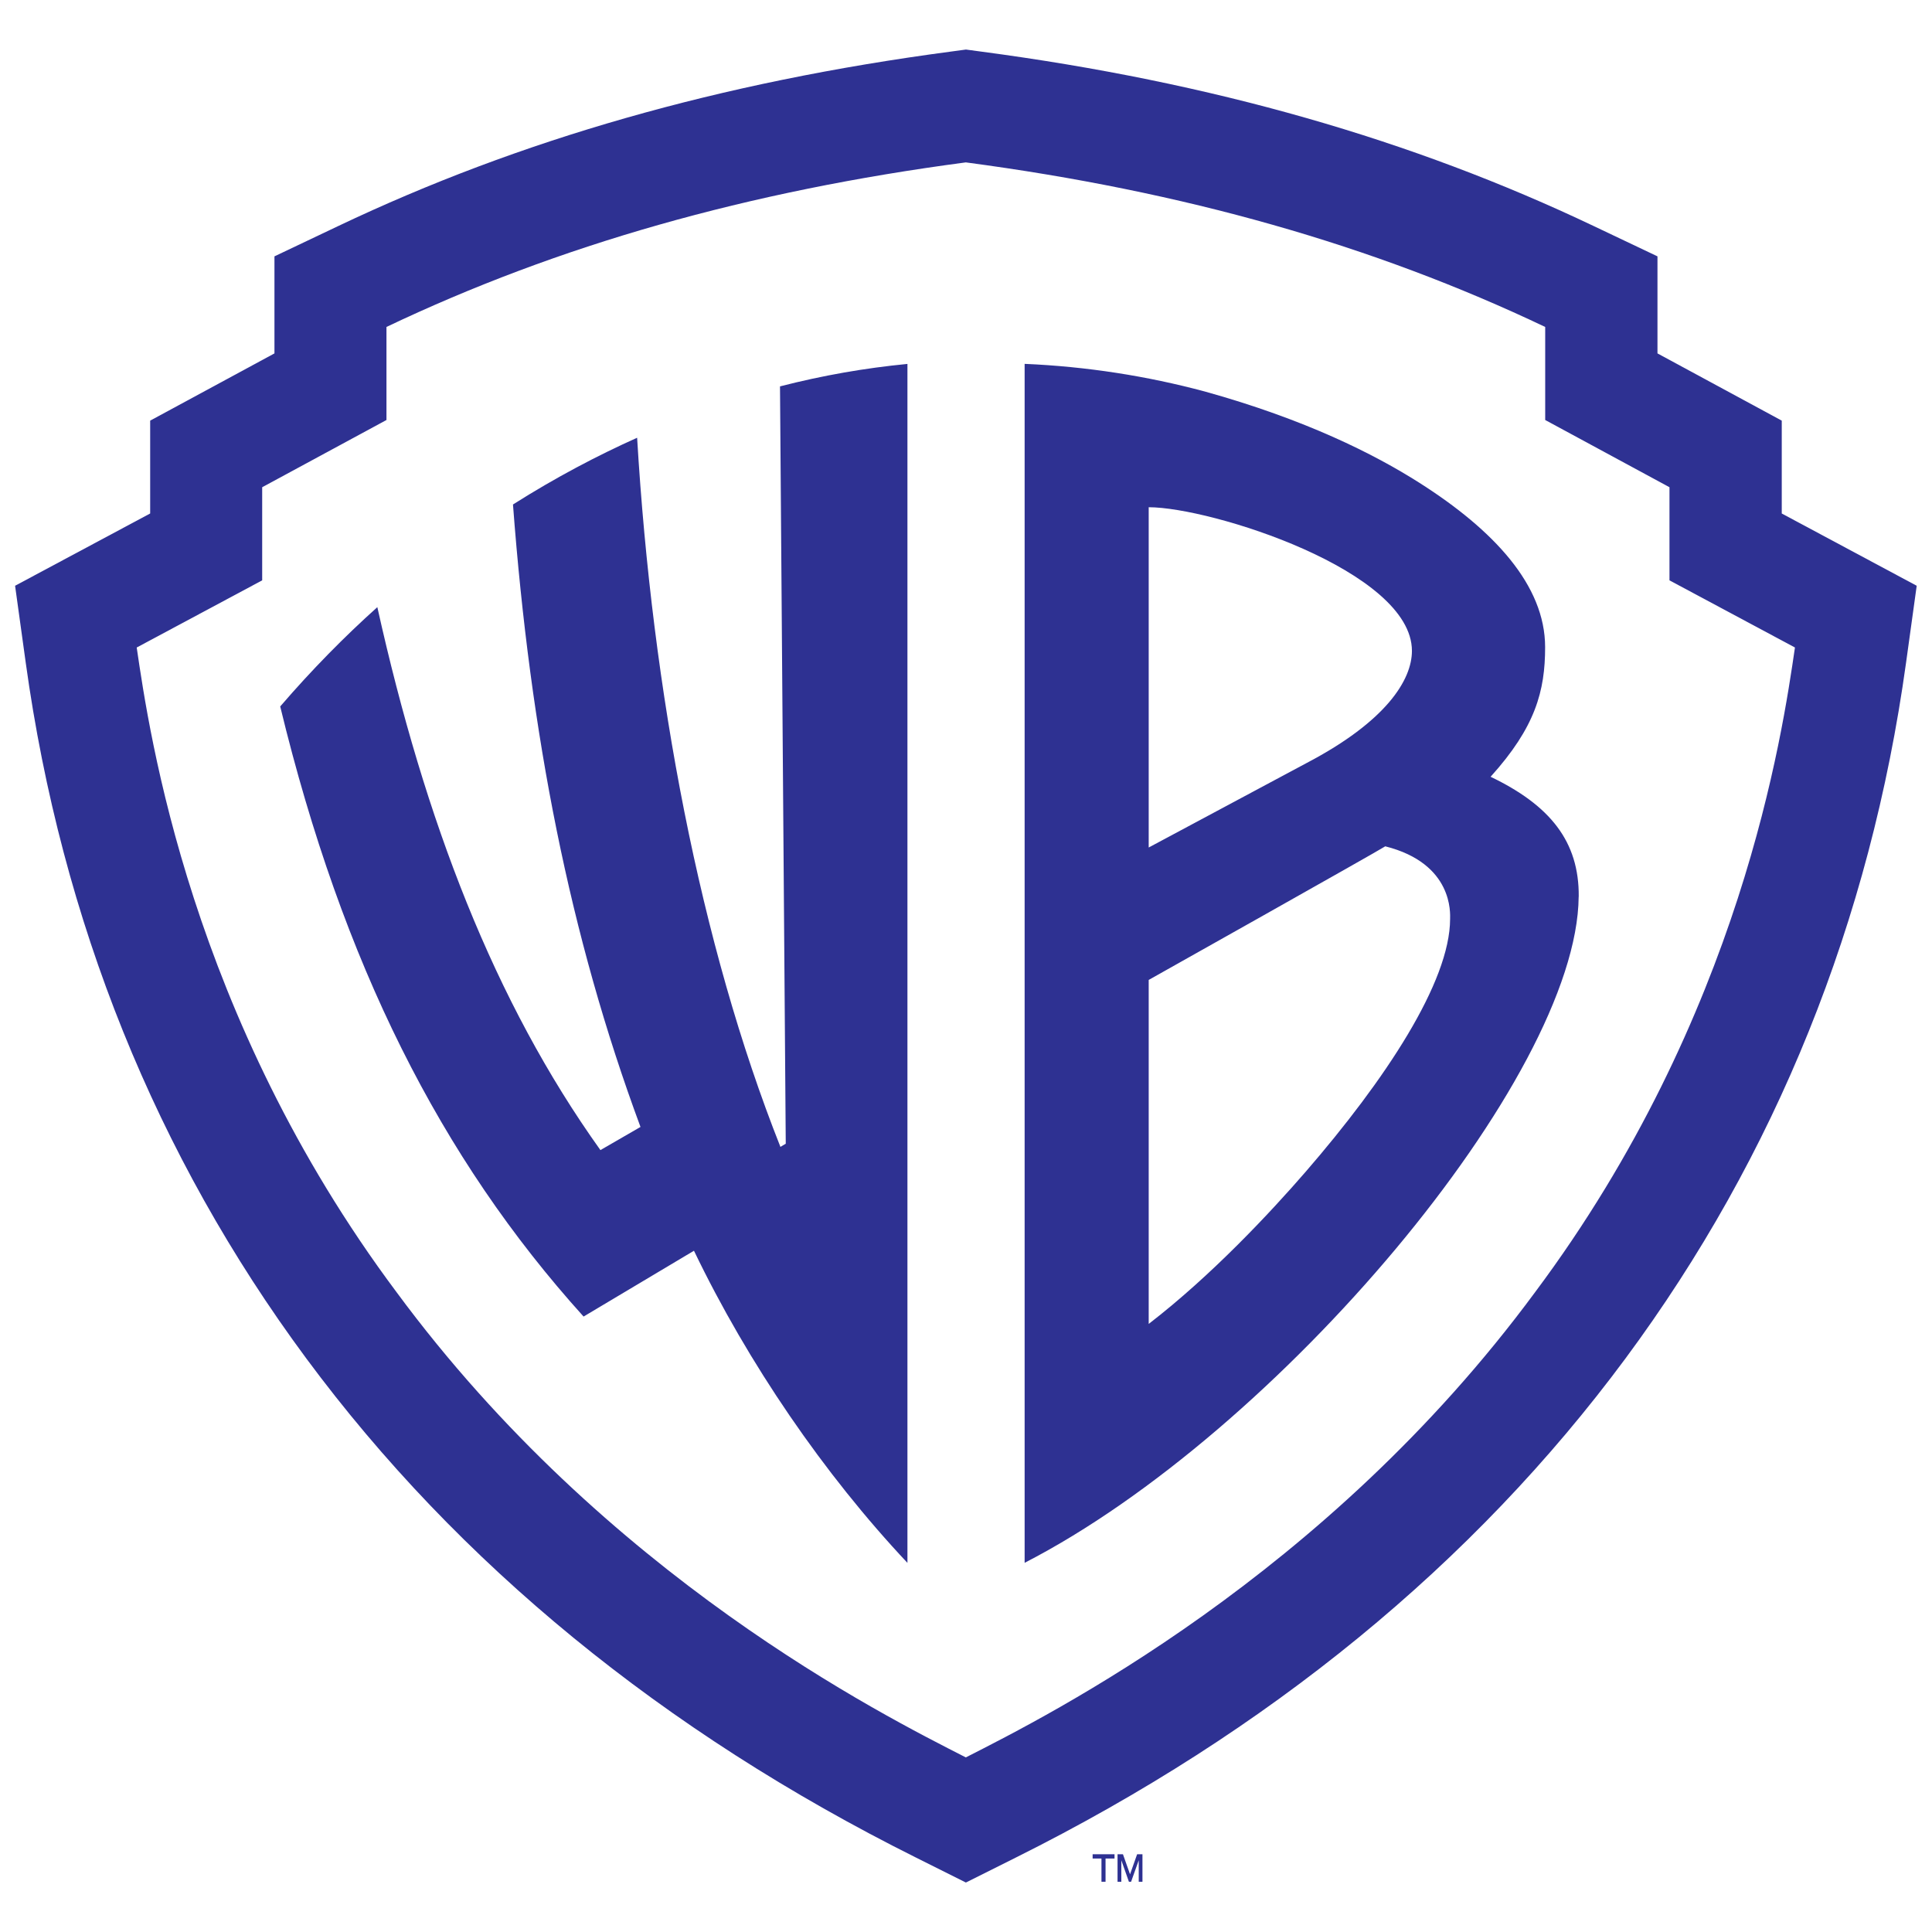 <svg viewBox="0 0 275.31 275.31" version="1.1" xmlns="http://www.w3.org/2000/svg" id="LOGO">
  
  <defs>
    <style>
      .st0 {
        fill: #2e3192;
      }
    </style>
  </defs>
  <polygon points="161.03 267.09 160.02 264.23 159.25 264.23 159.25 268.15 159.79 268.15 159.79 265.09 160.87 268.15 161.18 268.15 162.27 265.09 162.27 268.15 162.8 268.15 162.8 264.23 162.04 264.23 161.03 267.09" class="st0"></polygon>
  <polygon points="155.7 264.84 156.96 264.84 156.96 268.15 157.54 268.15 157.54 264.84 158.82 264.84 158.82 264.23 155.7 264.23 155.7 264.84" class="st0"></polygon>
  <g>
    <path d="M255.78,92.27c-1.8,12.29-7.59,52.44-37.01,91.84-29.92,40.58-69.27,60.27-81.14,66.32-11.87-6.06-51.21-25.74-81.14-66.32-29.42-39.4-35.2-79.56-37.01-91.84l17.88-9.57v-13.27l17.71-9.58v-13.26c24.5-11.66,51.5-19.34,82.56-23.45,31.06,4.12,58.05,11.79,82.56,23.45v13.26l17.71,9.58v13.27l17.88,9.57ZM253.9,73.17v-13.23l-17.71-9.58v-13.83l-9.09-4.32c-25.82-12.29-54.37-20.5-87.3-24.86l-2.15-.29-2.15.29c-32.93,4.37-61.48,12.58-87.3,24.86l-9.09,4.32v13.83l-17.71,9.58v13.23l-19.25,10.3,1.52,10.98c5.1,36.84,18.56,70.19,39.98,99.13,21.65,29.24,50.88,53.16,86.87,71.12l7.12,3.56,7.12-3.56c35.99-17.95,65.22-41.88,86.87-71.12,21.42-28.94,34.88-62.28,39.98-99.13l1.52-10.98-19.24-10.3h.01Z" class="st0"></path>
    <path d="M206.64,130.95c0-.74.5-7.89-9.24-10.35-1.19.78-33.71,19.04-33.71,19.04v49.02c8.97-6.92,17.27-15.81,22.33-21.64,11.39-13.15,20.61-27.08,20.62-36.08M163.69,120.77l22.54-12.06c11.33-5.94,14.97-11.84,14.97-15.96,0-11.42-28.66-20.47-37.51-20.47v48.49ZM224.96,127.78c-.22,25.77-42.98,76.43-78.95,94.92V51.85c8.84.38,17.44,1.73,25.68,3.94,14.32,3.98,24.14,8.92,30.56,13,10.62,6.75,17.93,14.6,17.93,23.43,0,6.23-1.37,11.39-7.77,18.47,8.46,4.06,12.63,9.21,12.56,17.09M129.31,51.86v170.85c-11.89-12.64-22.72-28.46-30.42-44.48l-15.73,9.38c-20.4-22.59-34.36-50.33-43.23-86.94,4.53-5.26,9.17-9.96,13.84-14.15,6.79,30.5,16.67,56.22,31.79,77.37l5.71-3.3c-10.09-27.23-15.7-55.92-18.17-88.7,6.11-3.87,12.07-6.99,17.69-9.51,2.15,36.14,8.97,72.17,20.42,101.05l.76-.45-.82-107.92c6.11-1.57,12.09-2.61,18.15-3.2" class="st0"></path>
  </g>
</svg>